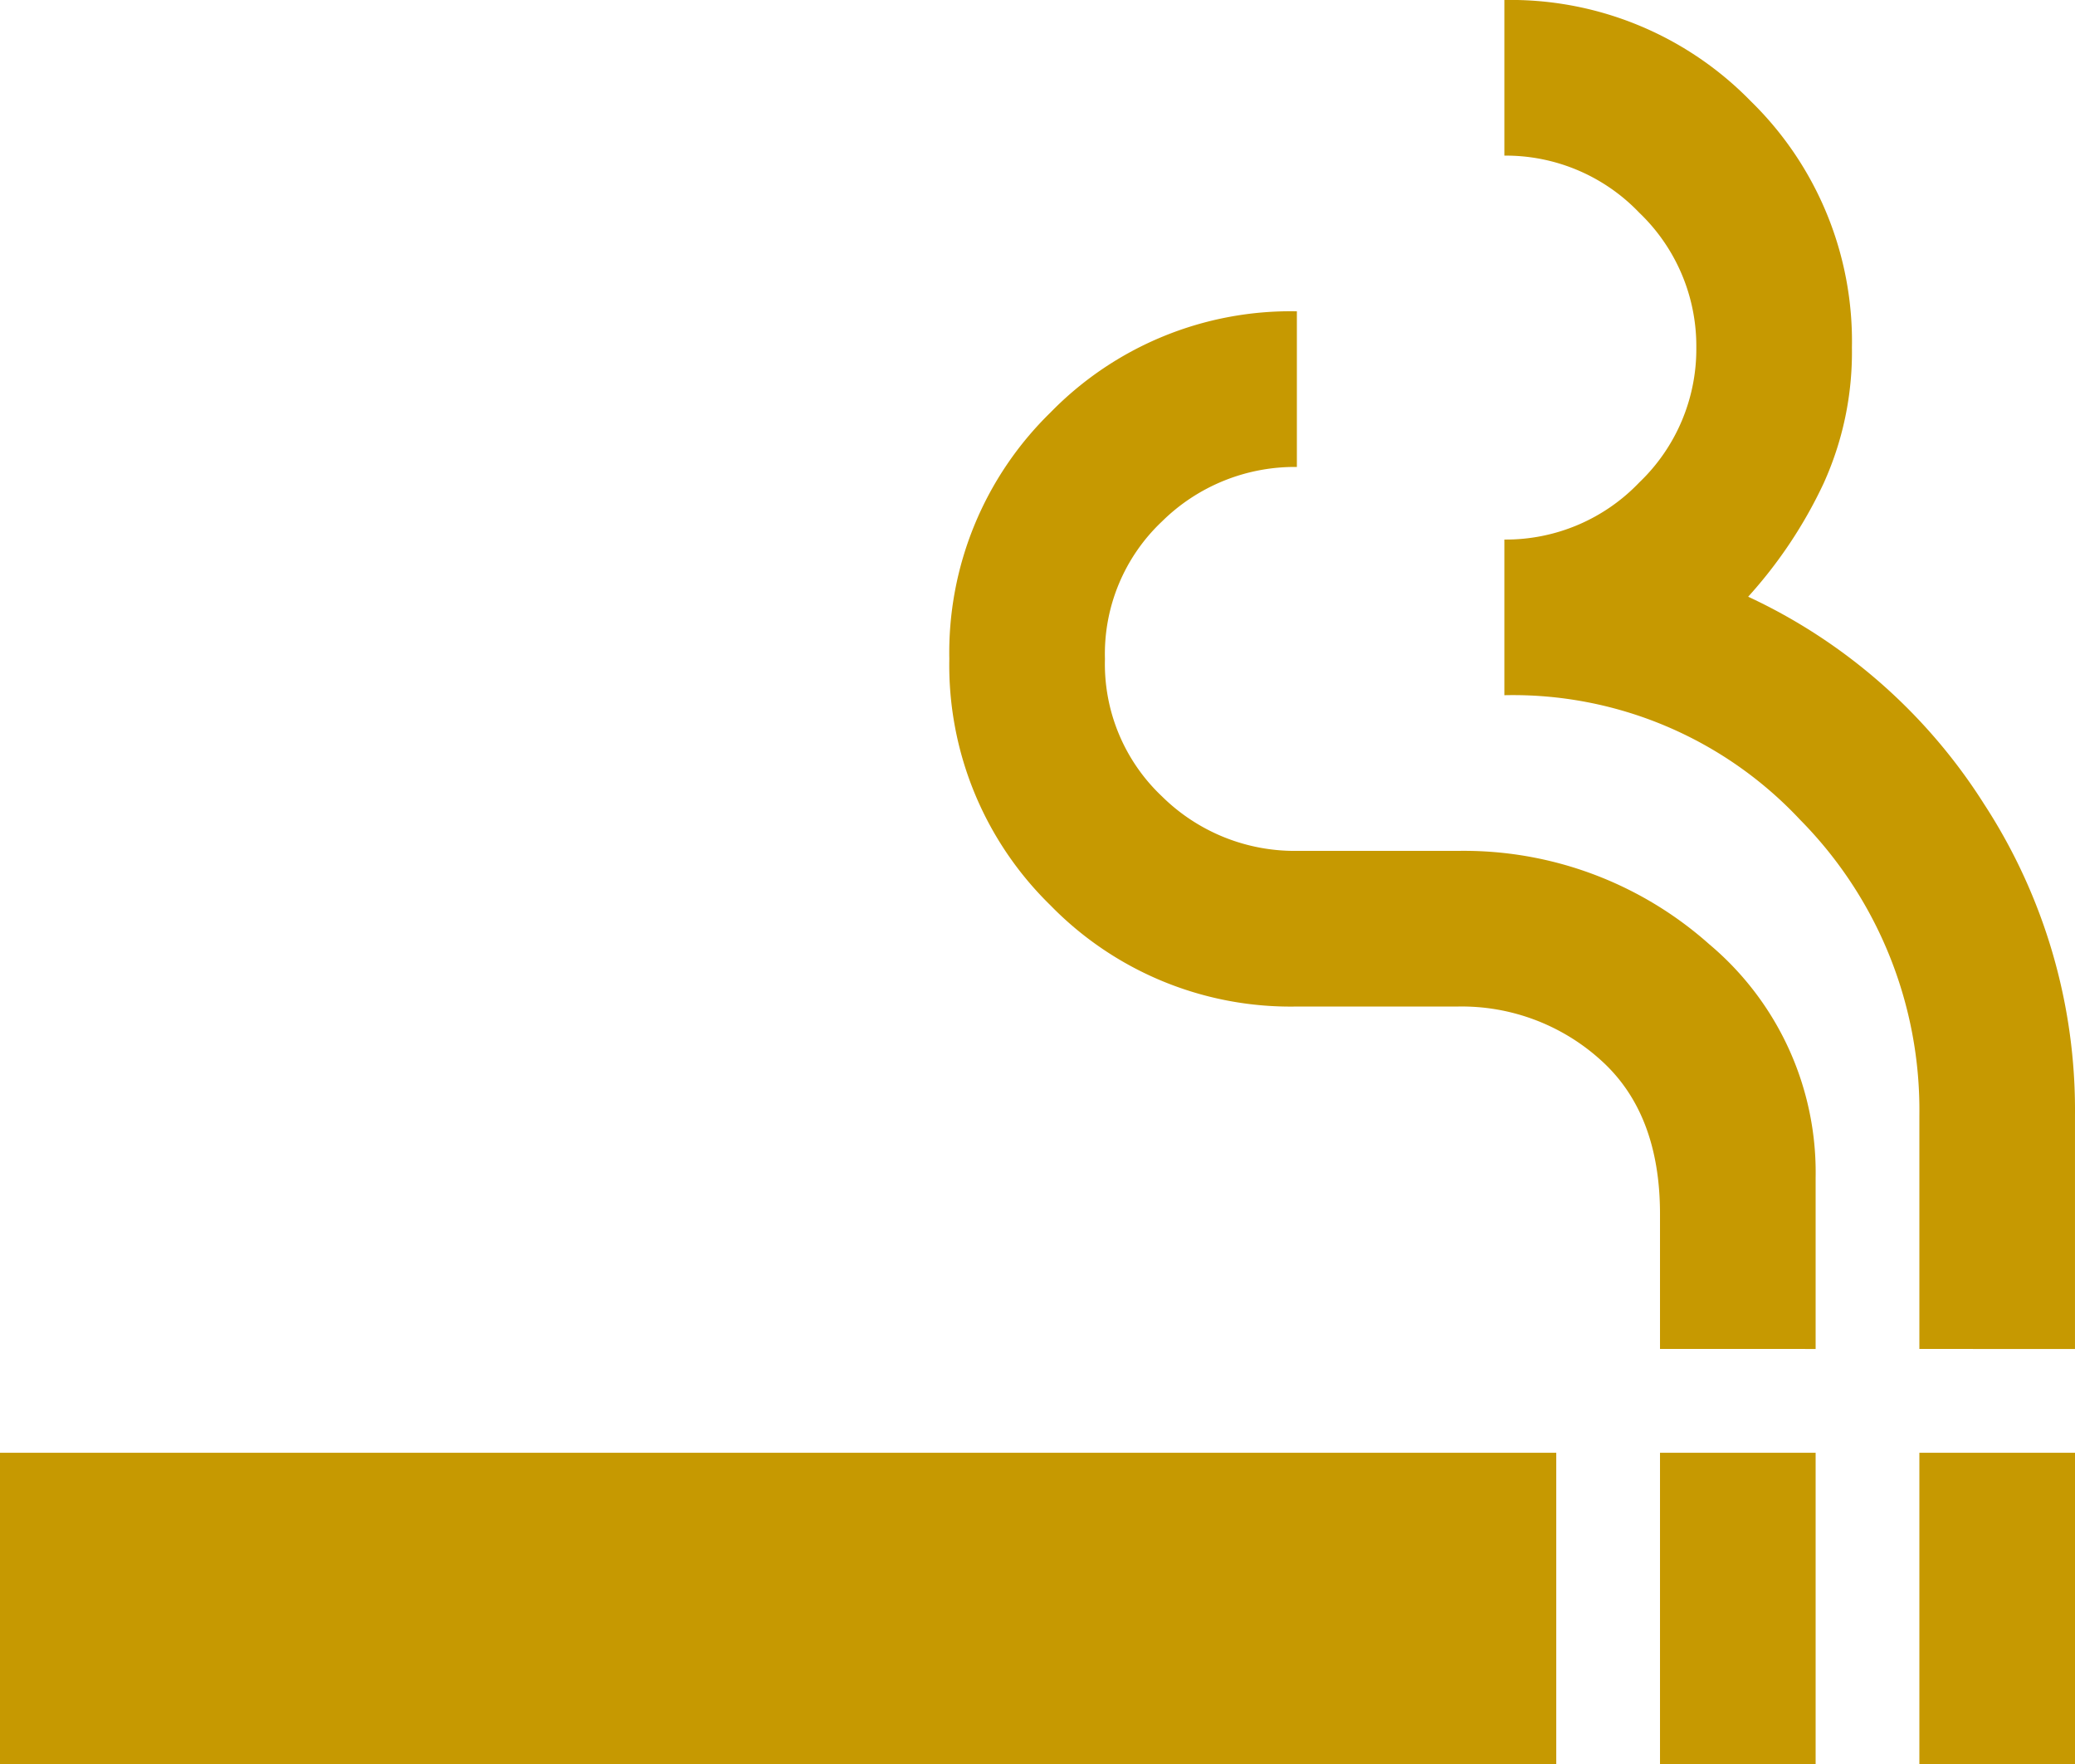 <svg xmlns="http://www.w3.org/2000/svg" width="100.281" height="85.239" viewBox="0 0 100.281 85.239">
  <path id="smoking_rooms_24dp_5F6368_FILL0_wght400_GRAD0_opsz24" d="M80-794.761V-809.8h75.211v15.042Zm80.225,0V-809.8h7.521v15.042Zm12.535,0V-809.8h7.521v15.042Zm-12.535-20.056v-6.518q0-4.889-2.883-7.458a10.01,10.01,0,0,0-6.894-2.57h-7.772a16.206,16.206,0,0,1-11.908-4.889,16.206,16.206,0,0,1-4.889-11.908,16.206,16.206,0,0,1,4.889-11.908,16.206,16.206,0,0,1,11.908-4.889v7.521a9.125,9.125,0,0,0-6.518,2.632,8.8,8.8,0,0,0-2.758,6.644,8.794,8.794,0,0,0,2.758,6.644,9.125,9.125,0,0,0,6.518,2.632h7.772a17.827,17.827,0,0,1,12.159,4.513,14.393,14.393,0,0,1,5.139,11.282v8.273Zm12.535,0V-826.1a19.949,19.949,0,0,0-5.766-14.29,19,19,0,0,0-14.29-6.017v-7.521a8.912,8.912,0,0,0,6.518-2.758,8.912,8.912,0,0,0,2.758-6.518,8.912,8.912,0,0,0-2.758-6.518,8.912,8.912,0,0,0-6.518-2.758V-880a16.206,16.206,0,0,1,11.908,4.889A16.206,16.206,0,0,1,169.5-863.2a15.335,15.335,0,0,1-1.379,6.581,22.18,22.18,0,0,1-3.635,5.453,26.913,26.913,0,0,1,11.407,10.028,27.074,27.074,0,0,1,4.387,15.042v11.282Z" transform="translate(-80 880)" fill="#c69901"/>
</svg>
